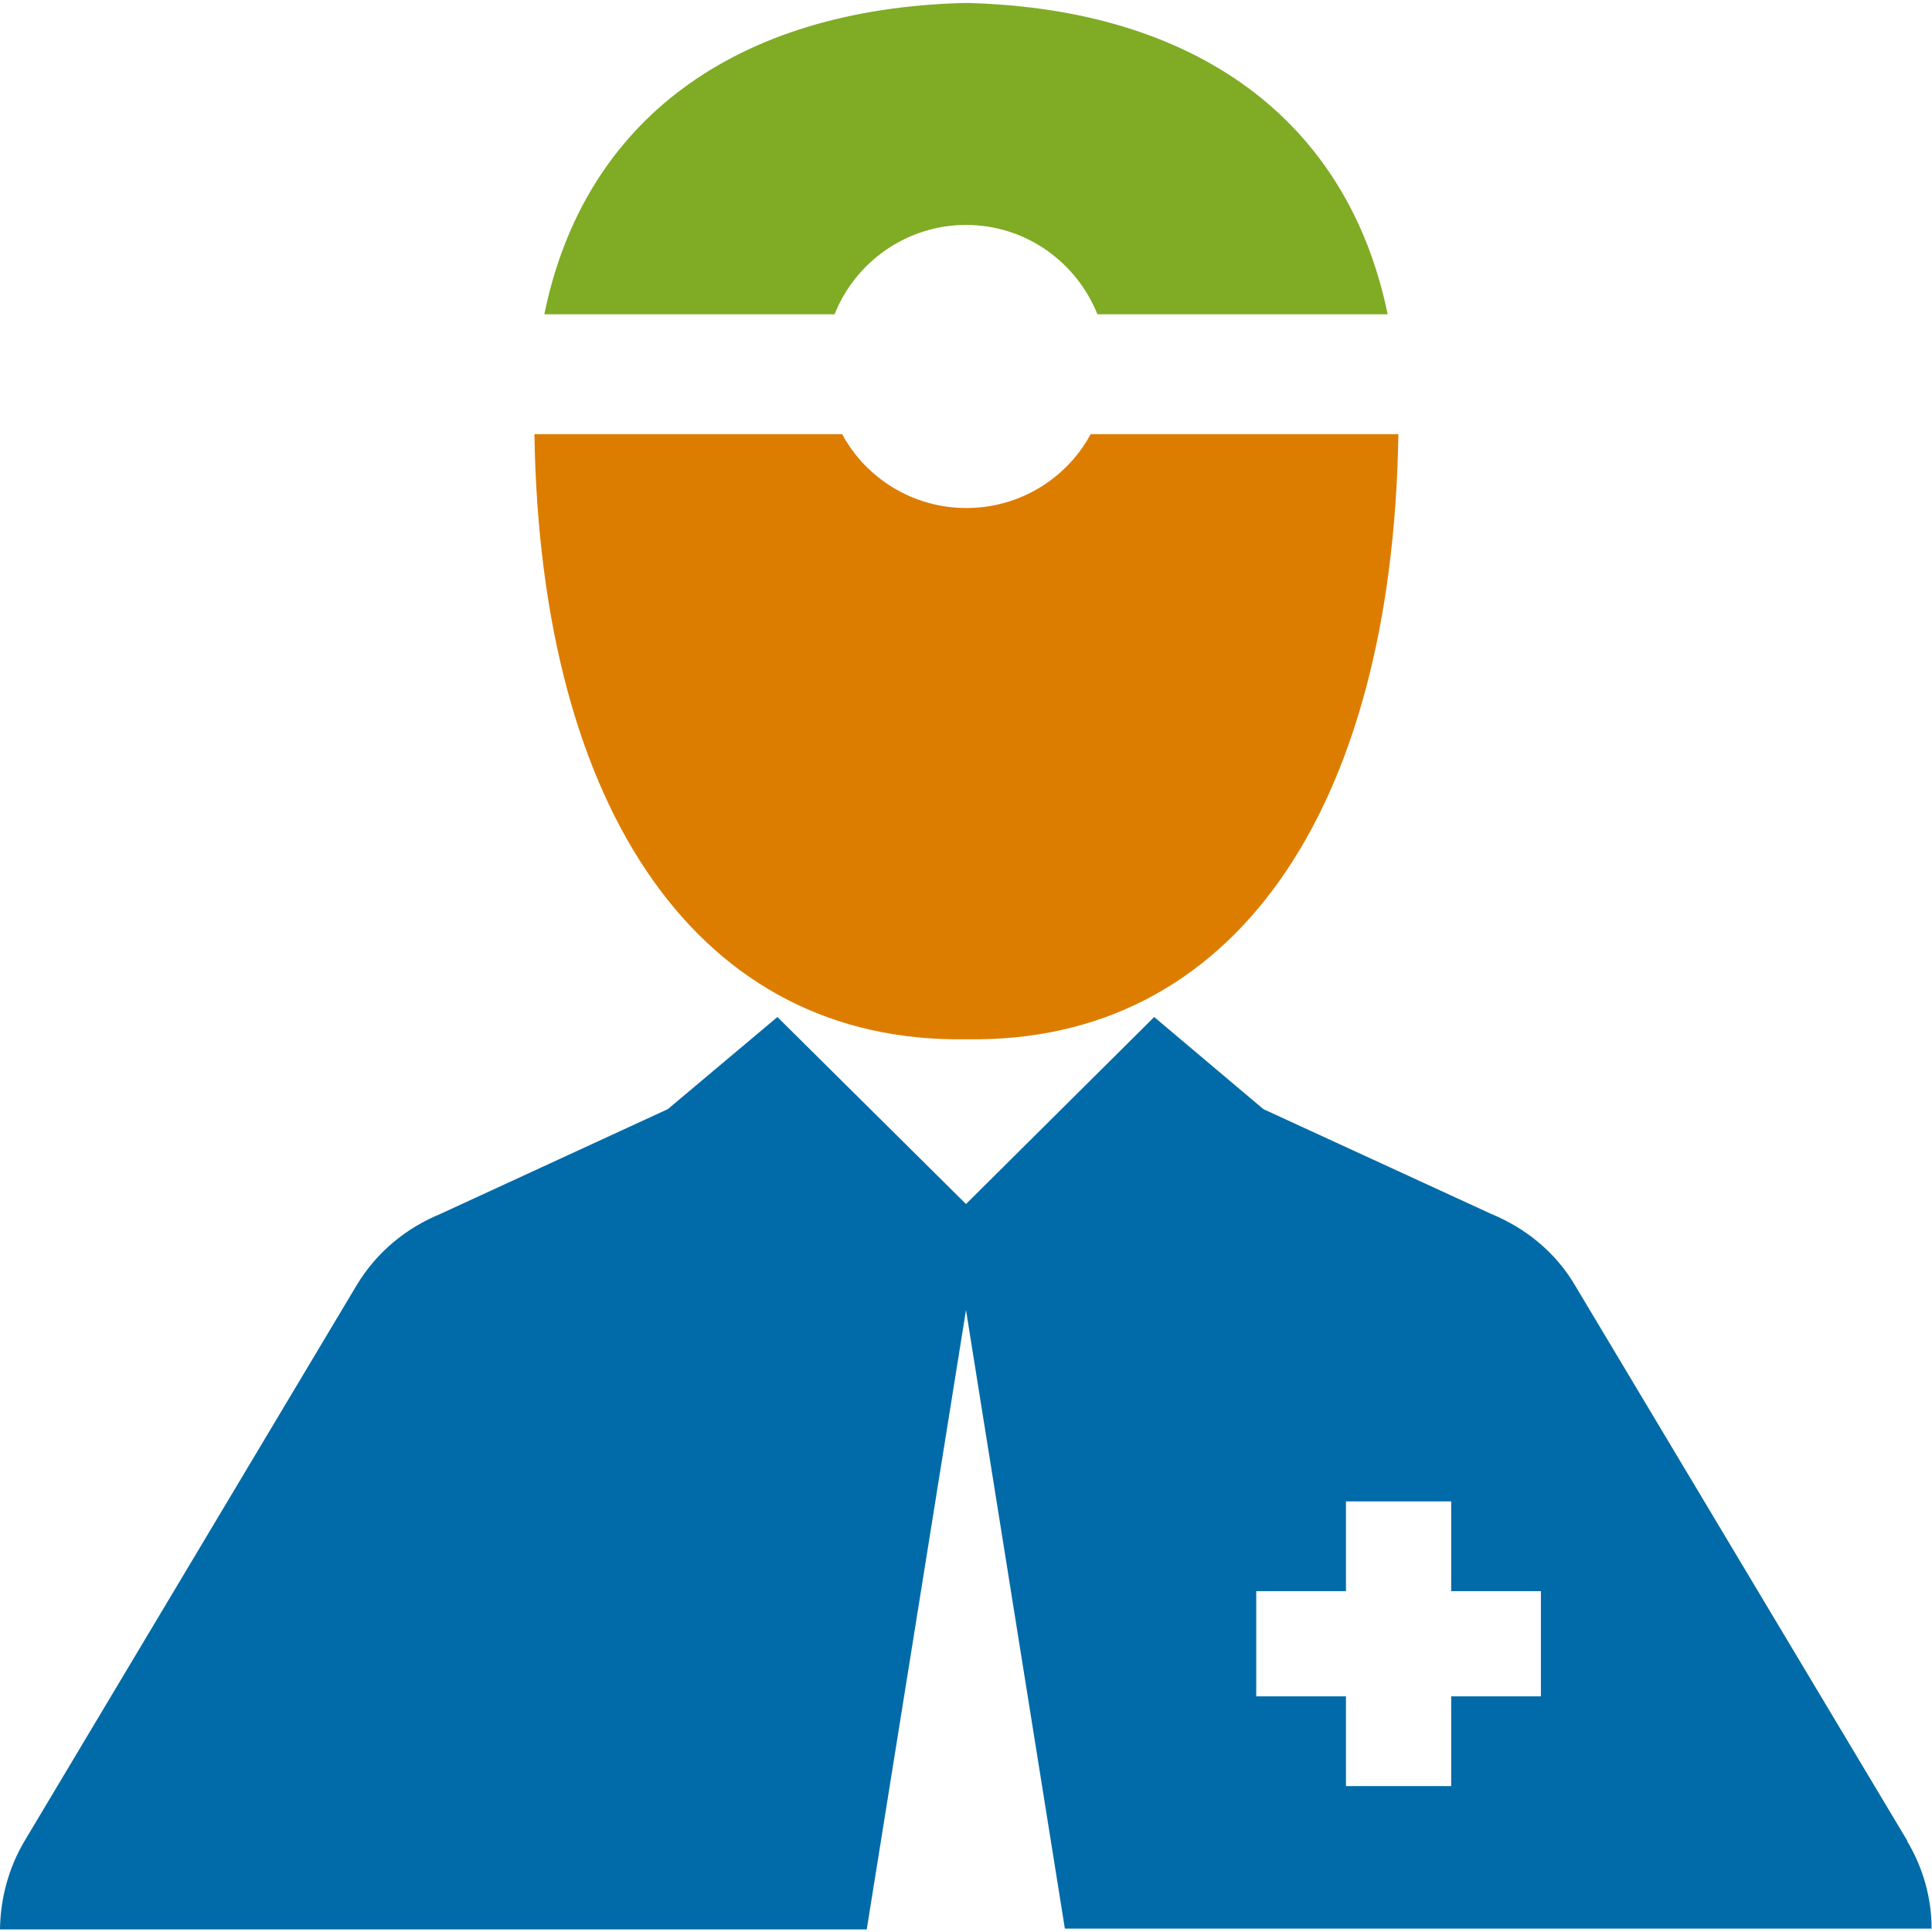 <?xml version="1.0" encoding="UTF-8"?><svg xmlns="http://www.w3.org/2000/svg" viewBox="0 0 48.66 48.51" width="48" height="48"><g><g><path d="M24.3,26.1h0s.02,0,.02,0h.05c6.65,.1,10.7-5.69,10.85-15.24h-7.75c-.6,1.11-1.78,1.86-3.13,1.86s-2.53-.75-3.13-1.86h-7.75c.15,9.55,4.2,15.34,10.85,15.24h0Z" fill="#dd7d00"/><path d="M24.33,5.59c1.5,0,2.78,.93,3.31,2.25h7.31C33.94,2.93,30.1,.15,24.37,0h0s-.02,0-.03,0h-.06c-5.73,.15-9.57,2.93-10.57,7.84h7.31c.52-1.31,1.81-2.25,3.31-2.25h0Z" fill="#80ab25"/><path d="M48.04,46.29l-8.37-13.99c-.5-.85-1.26-1.45-2.11-1.8l-5.74-2.64-2.75-2.32-4.74,4.71-4.75-4.71-2.76,2.32-5.73,2.64c-.85,.35-1.6,.95-2.11,1.8L.62,46.29c-.41,.69-.61,1.46-.62,2.23H21.83s2.5-15.6,2.5-15.6l2.49,15.58h21.83c0-.76-.21-1.53-.62-2.21h0Zm-9.23-3.64h-2.26v2.26h-2.65v-2.26h-2.26v-2.65h2.26v-2.26h2.65v2.26h2.26v2.65Z" fill="#006ba8"/></g></g></svg>
